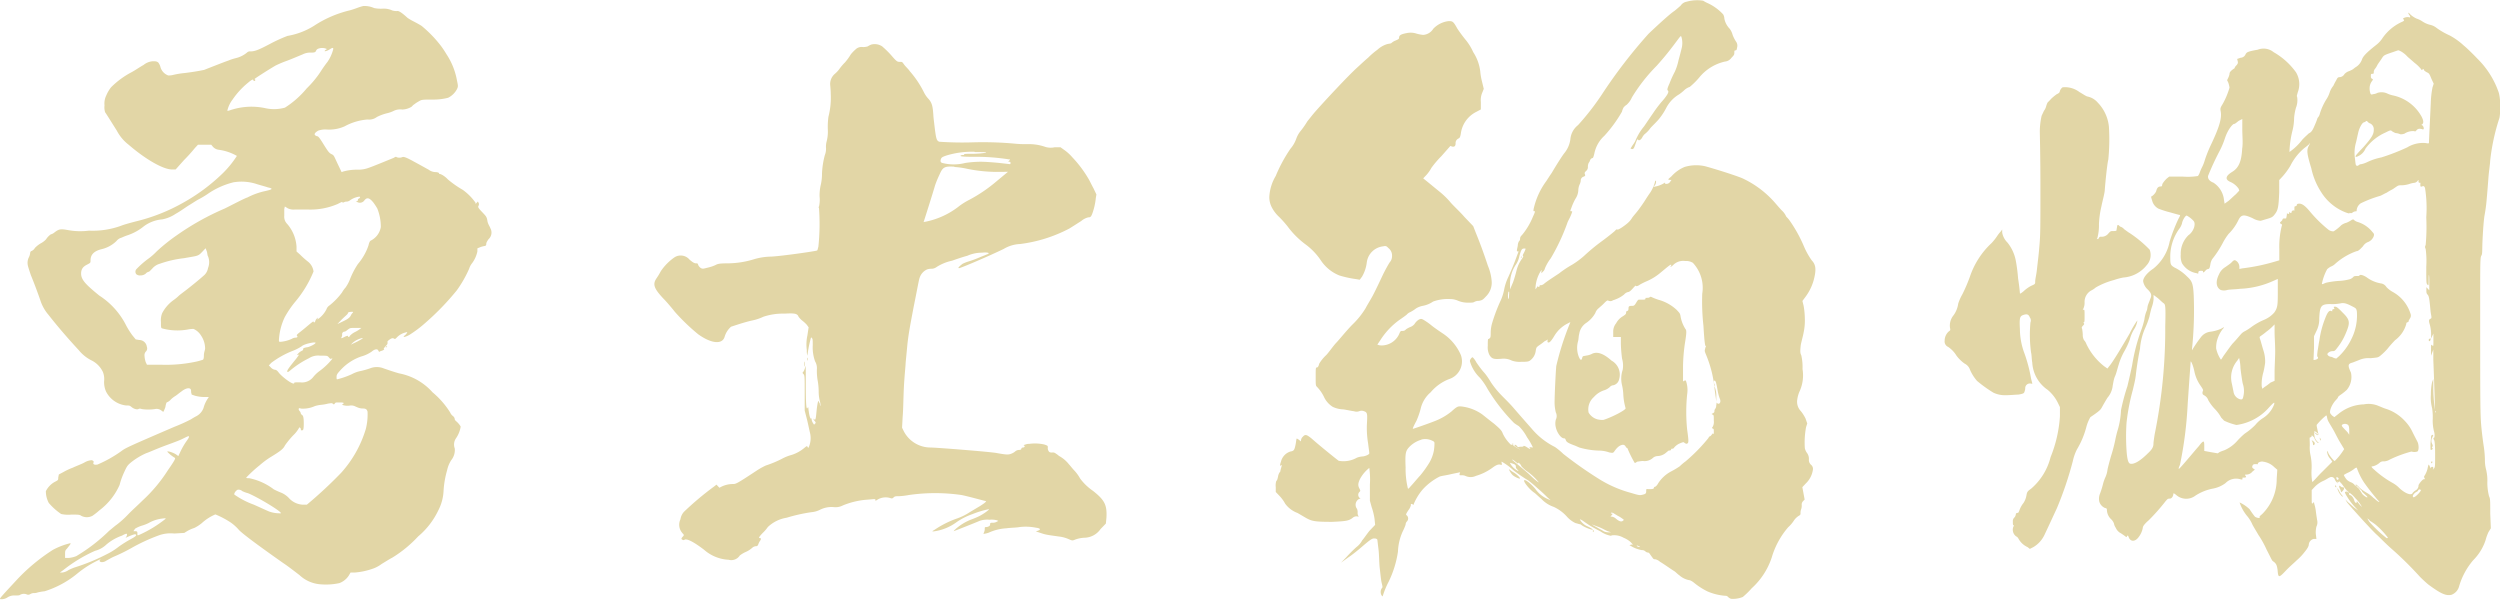 <svg xmlns="http://www.w3.org/2000/svg" viewBox="0 0 248.54 59.65"><defs><style>.cls-1{fill:#e2d6a6;}</style></defs><title>kokorozashi_16_01</title><g id="レイヤー_2" data-name="レイヤー 2"><g id="レイヤー_1-2" data-name="レイヤー 1"><path class="cls-1" d="M37.19.8a3.43,3.43,0,0,0,.88.06,2,2,0,0,1,.93.18,1.56,1.56,0,0,0,.47.06c.18-.06.58.25,1.05.68a5.25,5.25,0,0,0,.64.37c.23.12.58.31.76.43a12.05,12.05,0,0,1,1.93,2,9.15,9.15,0,0,1,.53.8A6.93,6.93,0,0,1,45.43,8c.12.55.12.61,0,.86a2,2,0,0,1-.88.86,5.85,5.85,0,0,1-1.46.18c-1.11,0-1.17,0-1.46.18a3.28,3.28,0,0,0-.47.31c-.12.06-.17.18-.29.25a1.88,1.88,0,0,1-.88.25,1.44,1.44,0,0,0-.82.12,3.08,3.08,0,0,1-.7.25,4.8,4.8,0,0,0-1,.37,1.28,1.28,0,0,1-.93.25,5.68,5.68,0,0,0-2.28.68,3.76,3.76,0,0,1-1.87.31,2.18,2.18,0,0,0-.76.12c-.41.25-.47.43-.12.55.12,0,.23.12.58.68.53.86.64,1,.88,1.11s.23.18.58.92l.41.86.17-.06a5,5,0,0,1,1.46-.18,2.92,2.92,0,0,0,1.05-.18c.53-.18,2.16-.86,2.51-1,.18-.12.23-.12.29-.06a.77.77,0,0,0,.53,0c.12-.06.29-.06,1.17.43.58.31,1.23.68,1.46.8a1.2,1.2,0,0,0,.7.25c.17,0,.35.06.35.12s0,.06.06.06.41.12.82.55A9.87,9.87,0,0,0,46,18.87a5.35,5.35,0,0,1,1.28,1.29v.12l.23-.25.06.12a.29.29,0,0,1,0,.31c-.06.12-.06.18.35.61s.47.49.53.86.23.55.29.74a.89.89,0,0,1-.17,1.11c-.18.25-.23.37-.23.49a.17.17,0,0,1-.12.18,2.5,2.5,0,0,0-.47.12l-.29.12V25a3,3,0,0,1-.53,1.17,1.62,1.62,0,0,0-.29.55,11.8,11.8,0,0,1-1.23,2.15,26,26,0,0,1-3.09,3.2,12,12,0,0,1-1.63,1.23c-.47.25-.7.25-.47.06s.17-.18.23-.25.06-.12-.12-.06a1.77,1.77,0,0,0-.87.49c-.18.18-.18.18-.29.12s-.23-.06-.47.12-.17.18-.17.31-.06.18-.23.37-.17.25-.12.25,0,.06-.12.12-.23.06-.29.12-.12,0-.17-.12-.29-.18-.64.12a3.33,3.33,0,0,1-1.05.49,5,5,0,0,0-2.16,1.47c-.23.25-.29.37-.29.55s0,.25.06.25A7.93,7.93,0,0,0,35,37.19a3,3,0,0,1,.88-.31,8.64,8.64,0,0,0,.88-.25,1.84,1.84,0,0,1,1.4,0c.18.06.88.31,1.52.49A5.92,5.92,0,0,1,43,39a8.46,8.46,0,0,1,1.75,2,.89.89,0,0,0,.29.37.43.43,0,0,1,.17.31c0,.06.06.12.12.18a2,2,0,0,1,.47.55,2.85,2.85,0,0,1-.47,1.17,1.09,1.09,0,0,0-.12,1,1.6,1.6,0,0,1-.35,1.17,3,3,0,0,0-.41,1,9.34,9.34,0,0,0-.35,2,4.69,4.69,0,0,1-.53,2,7.7,7.7,0,0,1-2,2.58A12.16,12.16,0,0,1,39,55.44c-.35.18-.82.49-1.05.62a3.23,3.23,0,0,1-.76.43,7,7,0,0,1-1.93.43h-.41l-.18.31a1.91,1.91,0,0,1-.93.74,6.25,6.25,0,0,1-1.87.12,3.4,3.4,0,0,1-2.1-.92c-.41-.31-1.11-.86-1.58-1.17-1.23-.86-4-2.83-4.44-3.32a4.46,4.46,0,0,0-.82-.74,8.64,8.64,0,0,0-1.52-.8,4.75,4.75,0,0,0-1.34.86,3.75,3.75,0,0,1-.76.49,3.47,3.47,0,0,0-.7.31l-.29.18-1,.06a3.41,3.41,0,0,0-1.52.18A18.16,18.16,0,0,0,13,54.52a17.23,17.23,0,0,1-1.63.8c-.29.12-.7.37-.82.43-.35.25-.82.12-.58-.12.06-.06.06-.06-.06,0A10.13,10.13,0,0,0,7.71,57a9.58,9.58,0,0,1-3.27,1.78,5.41,5.41,0,0,0-.7.12.94.94,0,0,1-.41.06.8.8,0,0,0-.35.12.36.36,0,0,1-.35,0,.77.77,0,0,0-.64.06c-.06.06-.23.06-.53.06a1.21,1.21,0,0,0-.7.18,1.06,1.06,0,0,1-.76.18c-.06-.06.35-.49,1.75-2a18.65,18.65,0,0,1,3.5-2.89A7.1,7.1,0,0,1,7,54c.06.06-.06.18-.35.55-.18.18-.18.25-.18.55v.37h.35a2.77,2.77,0,0,0,.76-.18,17.1,17.1,0,0,0,3.27-2.52c.23-.18.58-.49.76-.61a9.55,9.55,0,0,0,1.11-1c.41-.43,1.05-1,1.46-1.41a15,15,0,0,0,2.51-3c.7-1,.76-1.17.7-1.23a3.4,3.4,0,0,1-.76-.61c0-.12.7.12.93.31l.17.12.23-.49a7.5,7.5,0,0,1,.53-.92c.18-.25.35-.49.29-.55s-.35.12-.76.31-1.28.49-1.93.74-1.46.61-1.52.61a6.74,6.74,0,0,0-1.63,1c-.29.25-.35.37-.64,1a7.3,7.3,0,0,0-.41,1.17,6.38,6.38,0,0,1-2,2.52,7,7,0,0,1-.7.55,1.19,1.19,0,0,1-1.11,0c-.17-.12-.29-.12-1-.12a3.22,3.22,0,0,1-1-.06A6.06,6.06,0,0,1,4.85,50a2.47,2.47,0,0,1-.29-1.17,2.15,2.15,0,0,1,.88-.92c.35-.18.35-.18.35-.43l.06-.31.47-.25a6.31,6.31,0,0,1,.93-.43c.23-.12.76-.31,1.11-.49a1.62,1.62,0,0,1,.76-.25c.17.06.23.12.17.25s.06.25.41.18a12.36,12.36,0,0,0,2.39-1.35c.41-.31.82-.49,5.25-2.4A16.65,16.65,0,0,0,19,41.68a5.26,5.26,0,0,1,.53-.31,1.51,1.51,0,0,0,.7-.8,3.17,3.17,0,0,1,.41-.92l.12-.18h-.47a3.79,3.79,0,0,1-.88-.12l-.35-.12L19,39c0-.18,0-.31-.12-.37s-.41-.06-.87.31c-.18.12-.47.37-.58.43a2.45,2.45,0,0,0-.47.37.89.89,0,0,1-.35.25c-.06,0-.12.18-.17.49a4.25,4.25,0,0,1-.18.43c-.06.06-.06,0-.17-.06a.78.78,0,0,0-.7-.18,4.56,4.56,0,0,1-1.29,0c-.17-.06-.23-.06-.35,0s-.41,0-.64-.18-.23-.18-.58-.18a2.56,2.56,0,0,1-2-1.41,2.36,2.36,0,0,1-.18-1,1.93,1.93,0,0,0-.12-.92,2.47,2.47,0,0,0-1.17-1.17,3.87,3.87,0,0,1-1.23-1c-.93-1-2.1-2.34-3-3.5A4.17,4.17,0,0,1,4,29.82c-.35-1-.7-1.91-.93-2.46-.06-.18-.23-.68-.29-.92a1.25,1.25,0,0,1,.06-.8A1.28,1.28,0,0,0,3,25.14c0-.06.06-.18.12-.18a.69.69,0,0,0,.35-.31,2.62,2.62,0,0,1,.64-.49,1.88,1.88,0,0,0,.47-.37,1.76,1.76,0,0,1,.47-.49.88.88,0,0,0,.35-.18c.47-.37.64-.37,1.34-.25a6.72,6.72,0,0,0,2.1.06,8.25,8.25,0,0,0,3.21-.49c.29-.12,1-.31,1.46-.43a18.15,18.15,0,0,0,4.67-1.84,18.66,18.66,0,0,0,3.91-2.89,9.84,9.84,0,0,0,1.46-1.78,4.91,4.91,0,0,0-1.81-.61.92.92,0,0,1-.58-.31L21,14.39H19.68l-.29.31a16.35,16.35,0,0,1-1.11,1.23l-.82.92h-.35c-.88,0-2.63-1-4.32-2.46A4.25,4.25,0,0,1,11.62,13c-.58-.92-1-1.6-1.17-1.84a1.62,1.62,0,0,1-.06-.68,1.84,1.84,0,0,1,.18-1,3.51,3.51,0,0,1,.47-.8,8.33,8.33,0,0,1,2-1.48c.35-.18.88-.55,1.23-.74a1.62,1.62,0,0,1,.93-.37c.29,0,.35,0,.53.12a1.26,1.26,0,0,1,.23.49,1.25,1.25,0,0,0,.76.8,1.72,1.72,0,0,0,.53-.06,8.45,8.45,0,0,1,1.11-.18c1-.12,1.63-.25,1.93-.31.64-.25,1.87-.74,2.39-.92a5.23,5.23,0,0,1,.76-.25,2.72,2.72,0,0,0,1.11-.55.42.42,0,0,1,.35-.12c.47,0,.88-.18,2.16-.86a15.72,15.72,0,0,1,1.52-.68,7.23,7.23,0,0,0,2.63-1,11.14,11.14,0,0,1,3.56-1.54c.23-.06.58-.18.76-.25a5.22,5.22,0,0,1,.58-.18A2.3,2.3,0,0,1,37.19.8Zm-25,52.43a4.82,4.82,0,0,0-1.63.92,2.5,2.5,0,0,1-1.11.61,14.64,14.64,0,0,0-3.15,1.91l-.35.25h.23a1.39,1.39,0,0,0,.64-.25,5.77,5.77,0,0,1,.58-.25,19.63,19.63,0,0,0,3.15-1.29,6.77,6.77,0,0,0,1.28-.8A12.24,12.24,0,0,1,13,53.6c.47-.25.58-.37.53-.43s-.06-.12-.64.12l-.41.18.12-.18C12.67,53,12.62,53,12.15,53.23Zm11-35.1a7.77,7.77,0,0,0-2.57,1.17c-.17.12-.58.37-.82.49s-.7.43-1,.61-.88.61-1.34.86a3.53,3.53,0,0,1-1.34.55,3.55,3.55,0,0,0-1.81.68,5.14,5.14,0,0,1-1.69.92c-.35.12-.58.25-.64.25a1.05,1.05,0,0,0-.41.31,3.13,3.13,0,0,1-1.46.8c-.76.18-1.11.55-1.11,1.11,0,.25,0,.25-.35.43s-.53.37-.58.74c-.06.68.29,1.11,1.81,2.34a7.57,7.57,0,0,1,2.68,3,8.16,8.16,0,0,0,.58.92l.35.43.35.06a.77.77,0,0,1,.76.68.44.44,0,0,1-.06.43.54.54,0,0,0-.17.49,2.27,2.27,0,0,0,.12.61l.12.25h1.4a14.33,14.33,0,0,0,3.5-.31,6.17,6.17,0,0,0,.64-.18c.06,0,.12-.12.12-.43s.12-.55.12-.68A2.28,2.28,0,0,0,20,33.38a1.68,1.68,0,0,0-.76-.68,2.84,2.84,0,0,0-.58.06,5.77,5.77,0,0,1-2.57-.12C16,32.58,16,32.46,16,32a1.91,1.91,0,0,1,.12-.86,3.73,3.73,0,0,1,1.11-1.29,4.12,4.12,0,0,0,.53-.43c.12-.12.47-.37.7-.55.41-.31,1.4-1.11,1.87-1.54a1.24,1.24,0,0,0,.35-.68,1.56,1.56,0,0,0,0-1.17c-.06-.06-.06-.31-.12-.49l-.12-.31-.35.37c-.41.43-.41.37-1.81.62a10.81,10.81,0,0,0-2.39.55,1.53,1.53,0,0,0-.76.49c-.18.18-.29.31-.35.31a.53.53,0,0,0-.29.18.79.79,0,0,1-.53.18.54.54,0,0,1-.41-.12.39.39,0,0,1,0-.49,8.88,8.88,0,0,1,1.28-1.11,6.48,6.48,0,0,0,.76-.68,18,18,0,0,1,2-1.6,26.07,26.07,0,0,1,4.73-2.64c.64-.31,1.93-1,2.28-1.11A7.08,7.08,0,0,1,26.34,19c.82-.18.82-.25.29-.37-.35-.12-.88-.25-1.23-.37A4.87,4.87,0,0,0,23.12,18.14ZM16,51.57a3.66,3.66,0,0,0-1.23.43,3.75,3.75,0,0,1-.64.25,3,3,0,0,0-.7.31l-.17.25h.17c.23,0,.23.06.23.25s0,.18.17.12a11.9,11.9,0,0,0,2.63-1.6C16.47,51.51,16.47,51.51,16,51.57ZM32.76,4.92c-.29.18-.64.25-.41.06.06-.06.17-.06.12-.12a1.12,1.12,0,0,0-.7-.06c-.23.06-.29.12-.35.25s-.12.18-.47.18a1.71,1.71,0,0,0-.87.18c-.29.12-1.17.49-1.52.62a11.05,11.05,0,0,0-1.17.49c-.93.55-2.16,1.35-2.1,1.35a.09.09,0,0,1,0,.18.13.13,0,0,1-.12-.12c0-.06-.17,0-.53.31A7.89,7.89,0,0,0,23.12,9.9,2.91,2.91,0,0,0,22.6,11c.06.06.29-.06.53-.12a6.55,6.55,0,0,1,3.27-.12,4,4,0,0,0,1.93-.06,9.19,9.19,0,0,0,2.16-1.91,10,10,0,0,0,1.34-1.6c.23-.37.58-.86.7-1a3.92,3.92,0,0,0,.58-1.23C33.17,4.74,33.11,4.68,32.76,4.92Zm-8.7,43.88a.6.6,0,0,0-.41-.12c-.18.06-.41.37-.35.49a8.21,8.21,0,0,0,1.93,1c.7.31,1.34.61,1.52.68a3.14,3.14,0,0,0,1.17.18c.17-.12-2.28-1.6-3.27-2A2.66,2.66,0,0,1,24.06,48.81Zm9-8.67c0-.06-.12-.06-.47,0a4.11,4.11,0,0,1-.7.12,3.2,3.2,0,0,0-.58.12,2.88,2.88,0,0,1-1.4.25c-.23-.12-.29.06-.12.25a.48.48,0,0,1,.12.25c0,.06.12.12.17.18s.12.18.12.8-.06.68-.17.68-.12,0-.12-.06a.23.23,0,0,0-.06-.18c-.06-.06-.12-.06-.12,0a3.07,3.07,0,0,1-.58.74,8.53,8.53,0,0,0-.82,1c-.17.37-.53.61-1.34,1.11a8.34,8.34,0,0,0-1.17.86,13.14,13.14,0,0,0-1.34,1.23c0,.06.12.06.29.06a6,6,0,0,1,2.45,1.11A7.67,7.67,0,0,0,28,49a2.29,2.29,0,0,1,.7.49,2,2,0,0,0,1.34.68h.47A43.06,43.06,0,0,0,33.92,47a11.41,11.41,0,0,0,2.45-4.36,5.93,5.93,0,0,0,.17-1.72c-.06-.18-.12-.31-.47-.31s-.53-.12-.7-.18a.92.92,0,0,0-.53-.12,1.56,1.56,0,0,1-.82-.06c0-.06.06-.06.12-.12s.06-.12-.35-.12-.41,0-.47.06-.06.12-.12.12S33.11,40.2,33.11,40.14ZM30,34.42a4.71,4.71,0,0,1-.82.43,8.94,8.94,0,0,0-2.22,1.23l-.23.25.18.18a.73.73,0,0,0,.41.25c.12,0,.23.06.41.31.41.49,1.52,1.29,1.52,1,0-.06.12-.06.58-.06a1.42,1.42,0,0,0,1.28-.49,3.25,3.25,0,0,1,.64-.62A6.65,6.65,0,0,0,33,35.72c.06-.12.06-.12-.06-.06s-.17-.06-.29-.18-.17-.12-.82-.12a1.67,1.67,0,0,0-1.11.25,9.29,9.29,0,0,0-1.81,1.17c-.29.25-.35.25-.35.12s.23-.43.88-1.23c.23-.31.35-.49.29-.43-.23.12-.23.06-.06-.12a1.22,1.22,0,0,1,.35-.25.17.17,0,0,0,.12-.18c0-.06.06-.12.47-.18.23-.06.76-.31.76-.43S30.25,34.18,30,34.42Zm5.72-14.87a2,2,0,0,0-.93.37.6.6,0,0,1-.29.12.61.61,0,0,0-.29.06c-.12.06-.17.06-.17,0s-.12,0-.47.18a6.84,6.84,0,0,1-3,.55H29.31a1.31,1.31,0,0,1-.7-.12l-.29-.18-.06.25v.68a1,1,0,0,0,.29.8,3.82,3.82,0,0,1,.93,2.27V25l.35.31a8.67,8.67,0,0,0,.76.68,1.49,1.49,0,0,1,.58,1,11.21,11.21,0,0,1-1.81,3,9.74,9.74,0,0,0-1.05,1.54,6,6,0,0,0-.58,2.27c0,.18,0,.18.18.18A3.34,3.34,0,0,0,29,33.69a.8.8,0,0,1,.35-.12c.18,0,.29-.06.18-.18s.17-.25.82-.8.82-.68.82-.62.06.12.12.06.06-.18.12-.25.12-.18.17-.18.06-.06,0,.06-.06.12.12,0a2.66,2.66,0,0,0,.76-.92.72.72,0,0,1,.29-.37A6.76,6.76,0,0,0,34,29.08a2.59,2.59,0,0,1,.35-.49,4,4,0,0,0,.41-.74,7.89,7.89,0,0,1,.82-1.6,5.64,5.64,0,0,0,1.05-1.84c.06-.25.12-.43.23-.49a1.85,1.85,0,0,0,1-1.35,4.92,4.92,0,0,0-.35-1.84,6,6,0,0,0-.41-.62c-.41-.49-.64-.49-.88-.18a.54.54,0,0,1-.76.12c-.06,0-.06-.06,0-.06s.12,0,.12-.12.12-.12.17-.18S35.85,19.55,35.68,19.55ZM35,31c-.29,0-.41.06-.41.12s-.06.12-.12.18-.35.31-.58.55l-.35.37.64-.31c.53-.25.64-.43.7-.55a.83.83,0,0,1,.17-.25C35.15,31,35.09,31,35,31Zm.93,1.6h-.58c-.47,0-.53,0-.7.12s-.29.25-.41.25-.23.12-.23.25a.48.48,0,0,1-.06.31c-.06.12,0,.12.23,0s.41-.18.41-.12.12.18.17,0a1.88,1.88,0,0,1,.47-.37,3.39,3.39,0,0,0,.53-.31Zm.12,1a2.17,2.17,0,0,0-1,.49l-.17.18.23-.12a6.88,6.88,0,0,0,.93-.49C36.08,33.63,36.14,33.63,36,33.63Zm2.45.86c0,.06-.06.06-.12.06s-.06,0,0-.06S38.48,34.42,38.48,34.49Z"/><path class="cls-1" d="M87.7,4.61a9.31,9.31,0,0,1,.88.86c.58.68.64.68.88.68s.23,0,.41.25.41.43.58.68a9.85,9.85,0,0,1,1.4,2.09,2.67,2.67,0,0,0,.41.61c.41.43.47.8.53,1.66,0,.18.12,1.11.17,1.54.12.86.17,1,.41,1.11a33.78,33.78,0,0,0,3.39.06,35,35,0,0,1,4,.12,11.13,11.13,0,0,0,1.4.06,4.92,4.92,0,0,1,1.69.25,1.79,1.79,0,0,0,1,.06h.58l.35.25a4.42,4.42,0,0,1,.82.74,11.55,11.55,0,0,1,1.58,2.09c.12.18.35.68.53,1l.29.61-.06.37a6.33,6.33,0,0,1-.35,1.54c-.12.31-.18.37-.41.37a1.77,1.77,0,0,0-.7.37c-.29.18-.76.49-1.17.74a14.31,14.31,0,0,1-4.9,1.54,3.44,3.44,0,0,0-1.63.49c-1.4.68-4.26,1.91-4.44,1.91s.12-.25.35-.43a3.71,3.71,0,0,1,.64-.25,9.91,9.91,0,0,0,1-.37c.29-.12.64-.25.76-.31.41-.12.17-.25-.47-.18a3.62,3.62,0,0,0-1.46.31c-.47.12-1.17.37-1.52.49a4.7,4.7,0,0,0-1.52.62.9.9,0,0,1-.47.18,1.38,1.38,0,0,0-.47.06,1.36,1.36,0,0,0-.76.86c-.06.12-.29,1.41-.58,2.83-.41,2.15-.53,2.83-.64,3.87-.06.68-.17,1.72-.17,1.84s-.12,1.35-.17,2.34-.06,2.27-.12,2.89l-.06,1.11.18.37a3,3,0,0,0,2.63,1.6c.58,0,6,.43,6.6.55,1,.18,1.17.18,1.46.06a1.24,1.24,0,0,0,.41-.25.61.61,0,0,1,.35-.12c.17,0,.23-.06.23-.12s.06-.12.17-.12.23-.12.12-.18-.06-.06.12-.12.23-.06.35-.06a4.25,4.25,0,0,1,1.52.06c.35.12.35.12.35.31a.48.48,0,0,0,.06.31c.06.12.12.18.35.18a.47.47,0,0,1,.41.12c.12.06.23.18.35.25a3.16,3.16,0,0,1,.93.8c.12.12.35.43.53.61a3.91,3.91,0,0,1,.58.8,5.39,5.39,0,0,0,1.28,1.23c1.17.92,1.4,1.41,1.34,2.64l-.06.61-.53.55a2,2,0,0,1-1.63.86,3.16,3.16,0,0,0-.88.18c-.29.12-.29.12-.7-.06a3.39,3.39,0,0,0-1-.25c-.35-.06-1-.12-1.46-.25l-.76-.25.18-.06c.35-.12.29-.25-.18-.31a5.1,5.1,0,0,0-1.63-.06c-.29.06-.88.06-1.29.12a4.85,4.85,0,0,0-1.75.43,2.5,2.5,0,0,1-.47.12c-.12,0-.06,0,0-.18a.82.82,0,0,0,.06-.37c0-.06,0-.12.12-.12s.41-.06.41-.25.06-.18.29-.18a.81.81,0,0,0,.41-.12l.12-.06-.12-.06a2.12,2.12,0,0,0-.76-.06,2.31,2.31,0,0,0-1,.12c-.41.18-2.28.92-2.51,1-.06.06-.06,0,.06-.12a5.19,5.19,0,0,1,1.58-1,8.72,8.72,0,0,0,.88-.37c.35-.18,1-.62.93-.68a9.14,9.14,0,0,0-1.63.49,6.42,6.42,0,0,0-1.58.8,4.92,4.92,0,0,1-2.28.92c-.18,0-.18,0,.12-.18a9.62,9.62,0,0,1,2.22-1.11,5.67,5.67,0,0,0,1.23-.61l.82-.49c.12-.06.41-.25.58-.37s.29-.25.23-.25-1.81-.49-2.45-.61a18.35,18.35,0,0,0-5.2,0,7.09,7.09,0,0,1-1,.12c-.29,0-.41,0-.53.12s-.17.12-.35.06a1.57,1.57,0,0,0-1.28.18c-.18.12-.18.12-.18,0s-.12-.06-1,0a7.91,7.91,0,0,0-2.22.55,1.57,1.57,0,0,1-.87.18,2.52,2.52,0,0,0-1.4.25,2.35,2.35,0,0,1-.88.25,16.48,16.48,0,0,0-2.45.55,3.51,3.51,0,0,0-1.87.92,4,4,0,0,1-.53.61c-.35.37-.41.49-.29.49s.18.06.06.25a1.36,1.36,0,0,0-.17.31c-.06.18-.12.25-.23.25a.61.61,0,0,0-.35.12,2.45,2.45,0,0,1-.64.43,3.1,3.1,0,0,0-.64.37,1,1,0,0,1-1.11.43,4,4,0,0,1-2.45-1c-1.05-.8-1.69-1.11-1.93-1-.06.06-.12.06-.23,0s-.12-.12.06-.31.06-.18-.12-.43a1.25,1.25,0,0,1-.12-1.29,1.38,1.38,0,0,1,.35-.74,30,30,0,0,1,3-2.52l.23-.18.29.31.23-.12a2.59,2.59,0,0,1,1.11-.25c.29,0,.35,0,2.39-1.35a7.15,7.15,0,0,1,.88-.49,10.93,10.93,0,0,0,1.63-.68,4.28,4.28,0,0,1,.93-.37A3.72,3.72,0,0,0,80,44.5c.23-.18.23-.18.29-.06s.12.06.12,0A2.24,2.24,0,0,0,80.52,43c-.06-.25-.17-.8-.29-1.29L80,40.82V39.1c0-1.66,0-1.78-.12-1.91s-.12-.12,0-.25a1.53,1.53,0,0,0,.17-.43c.06-.31.06-.12.06,1.84s.06,2.4.17,2.21.06,0,.12.31c.06.49.17.8.23.74s.06.06.06.12a1.06,1.06,0,0,0,.12.31l.12.18.12-.12c.06-.06.06-.12-.06-.25s-.18-.31-.06-.18.17.06.23-.61.17-1.35.23-1.17.12.18.12.31.06.18.06.12a1.47,1.47,0,0,0-.06-.43,4,4,0,0,1-.12-1,6.49,6.49,0,0,0-.12-1.17,6,6,0,0,1-.06-1,1.32,1.32,0,0,0-.18-.8,4.16,4.16,0,0,1-.23-1.6c0-.43,0-.61-.06-.68s-.06-.12-.12-.06a11.77,11.77,0,0,0-.35,1.78,1.54,1.54,0,0,1-.06-.55,4.27,4.27,0,0,1,.06-1.47l.12-.8-.18-.25a3.38,3.38,0,0,0-.47-.43,2,2,0,0,1-.35-.37c-.12-.31-.35-.37-1.4-.31a6.1,6.1,0,0,0-2.1.31,4.77,4.77,0,0,1-1.11.37c-.82.18-1.87.55-2.1.62a2.12,2.12,0,0,0-.64,1c-.23.8-1.34.68-2.63-.25A20.15,20.15,0,0,1,67.09,31c-.29-.37-.82-1-1.17-1.35-.93-1-1.05-1.41-.64-2a6.72,6.72,0,0,0,.41-.68,5.2,5.2,0,0,1,1.4-1.41,1.15,1.15,0,0,1,1.46.25c.29.25.47.37.64.37s.17,0,.23.18a.72.72,0,0,0,.29.31c.17.06.17.06.64-.06a3.87,3.87,0,0,0,.76-.25c.23-.12.35-.18,1.28-.18A9,9,0,0,0,75,25.76a6.35,6.35,0,0,1,1.69-.25c1.11-.06,4.5-.55,4.55-.61s.06-.18.12-.37a21.87,21.87,0,0,0,.06-3.87c-.06-.06-.06-.06,0-.12a3,3,0,0,0,.06-1,4.6,4.6,0,0,1,.12-1.17,4.86,4.86,0,0,0,.12-1.11A8.32,8.32,0,0,1,82,15.43a1.72,1.72,0,0,0,.12-.68,2,2,0,0,1,.06-.68,3.9,3.9,0,0,0,.12-1.17,7.46,7.46,0,0,1,.06-1.29,7.58,7.58,0,0,0,.23-2.27c0-.43-.06-.86-.06-1a1.34,1.34,0,0,1,.47-1,2.77,2.77,0,0,0,.41-.43A5.35,5.35,0,0,1,84,6.21a5.57,5.57,0,0,0,.58-.8,3.73,3.73,0,0,1,.47-.49.85.85,0,0,1,.64-.25,1.4,1.4,0,0,0,.58-.06,1.86,1.86,0,0,1,.35-.18A1.34,1.34,0,0,1,87.7,4.61ZM80,36v.37c0,.12-.06.06-.06-.18S80,35.9,80,36Zm.29-.43v.25c0,.06-.06,0-.06-.12S80.28,35.53,80.28,35.59Zm14.6-19c-1.05-.06-1.17.06-1.52.86a9.32,9.32,0,0,0-.41,1c-.17.61-1.05,3.38-1.11,3.56s-.06.06.12.06a7.88,7.88,0,0,0,3.44-1.6,7.24,7.24,0,0,1,1-.61,15.06,15.06,0,0,0,2.69-1.84l1.11-.92L99,17.09a15.15,15.15,0,0,1-2.86-.31A8.13,8.13,0,0,0,94.88,16.6Zm2-1.48a8.67,8.67,0,0,0-2.8.37c-.35.12-.47.18-.53.31s-.12.37.12.43a4.58,4.58,0,0,0,2.28,0,10.9,10.9,0,0,1,1.52-.12c.47,0,1.28.06,1.87.12l1.05.12c.06,0,.06-.06.06-.12s0-.12-.12-.12-.12,0,0-.12.06-.12-.06-.12a21,21,0,0,0-3.5-.25c-1.23,0-1.34-.06-1.28-.12a.34.34,0,0,1,.23-.06c.06,0,.12,0,.12-.06s.29-.06.93-.06A10,10,0,0,0,98,15.19C98.15,15.12,97.8,15.12,96.92,15.12Z"/><path class="cls-1" d="M169.32.07a3.2,3.2,0,0,0,.47.25,4.84,4.84,0,0,1,1.52,1.11.92.92,0,0,1,.12.43,2,2,0,0,0,.53,1,1.76,1.76,0,0,1,.29.61,3.39,3.39,0,0,0,.35.68.69.69,0,0,1,.12.43,2.78,2.78,0,0,1-.06.31.13.13,0,0,1-.12.12c-.12,0-.12.06-.12.25s-.06.25-.29.49a.88.88,0,0,1-.64.37,4.6,4.6,0,0,0-2.57,1.6,7.31,7.31,0,0,1-.93.92,1.5,1.5,0,0,0-.53.31,4.21,4.21,0,0,1-.53.43,3.36,3.36,0,0,0-1.28,1.35,6.18,6.18,0,0,1-.64,1c-.23.31-.7.74-.93,1a2.72,2.72,0,0,1-.58.61,1.3,1.3,0,0,0-.23.31c-.12.25-.35.37-.41.25s-.12,0-.23.31-.17.49-.23.55-.06.06-.18.06l-.12-.06.12-.18c.06-.12.23-.31.35-.55a5.48,5.48,0,0,1,.88-1.47c.17-.25.58-.86.88-1.29a12.92,12.92,0,0,1,.88-1.17,5.13,5.13,0,0,0,.53-.68c.18-.31.12-.37.06-.43s-.06-.18.17-.68a10.33,10.33,0,0,1,.53-1.17A5.5,5.5,0,0,0,166.87,6c.12-.43.23-.86.29-1.11a2.19,2.19,0,0,0,0-1.23c-.06-.12-.06-.12-.47.43-.64.86-1.17,1.54-2,2.46a17,17,0,0,0-2.45,3.13,2.1,2.1,0,0,1-.53.74,1.31,1.31,0,0,0-.29.25,1.54,1.54,0,0,0-.17.43,13.22,13.22,0,0,1-1.75,2.4,3.24,3.24,0,0,0-1,1.78c-.06.25-.12.43-.17.43a.31.31,0,0,0-.23.18c-.06.12-.06.18-.12.25s-.12.25-.12.43a.49.49,0,0,1-.18.43c-.12.12-.17.18-.12.31s.06.18-.12.25a.41.41,0,0,0-.29.43,1.34,1.34,0,0,1-.12.37,1.53,1.53,0,0,0-.12.55,1.66,1.66,0,0,1-.29.86,5.89,5.89,0,0,0-.41.92c-.12.31-.12.31,0,.31s.12,0,0,.31-.23.49-.35.74a20.24,20.24,0,0,1-1.69,3.63,4.42,4.42,0,0,0-.58,1,.56.56,0,0,1-.18.31l-.17.18V27c.06-.18.06-.18-.06-.06a3.49,3.49,0,0,0-.53,1.72c0,.12,0,.12.12-.06s.12-.18.12-.12.18.06.18-.06.06-.06.12-.06a.63.63,0,0,0,.35-.18c.23-.18.41-.31,1.46-1a10,10,0,0,1,1.29-.86,8.39,8.39,0,0,0,1.17-.86A19.34,19.34,0,0,1,159.22,24c.17-.12.82-.61,1.28-1,.12-.12.23-.25.29-.18s.64-.31,1-.62a2.08,2.08,0,0,0,.47-.55c.12-.18.41-.49.64-.8s.53-.74.64-.92.35-.55.53-.8a3.78,3.78,0,0,0,.41-.86c.06-.18.06-.31.12-.31s.06.25-.06.43-.18.12-.12.18a2.62,2.62,0,0,0,.93-.31c.17-.12.23-.12.17-.06s.23.18.47-.06l.18-.25H166l-.17-.06.35-.31a3.6,3.6,0,0,1,1.29-.92,4,4,0,0,1,2.1-.06c1.52.43,3,.92,3.62,1.17A9.73,9.73,0,0,1,176.32,20c.23.25.58.68.82.92a1.81,1.81,0,0,1,.41.55c0,.06.17.18.35.43a13.78,13.78,0,0,1,1.46,2.64,7.47,7.47,0,0,0,.76,1.35c.41.43.47.92.18,2a5.11,5.11,0,0,1-.88,1.72l-.23.31.12.49a8,8,0,0,1,.12,1.29,5.52,5.52,0,0,1-.12,1.35c-.06.37-.23.92-.29,1.29-.06.61-.06.74.06,1a5.28,5.28,0,0,1,.12,1.35,3.82,3.82,0,0,1-.29,2.21,2.93,2.93,0,0,0-.23.8,1.35,1.35,0,0,0,.35,1.17,3.85,3.85,0,0,1,.47.74l.17.49-.12.37a8.4,8.4,0,0,0-.12,2.09,1.24,1.24,0,0,0,.23.49,1,1,0,0,1,.17.68.65.65,0,0,0,.23.49.52.52,0,0,1,.17.49,2.34,2.34,0,0,1-.7,1.35l-.35.37.23,1.23-.17.18a.47.47,0,0,0-.12.37,1.09,1.09,0,0,1-.06.43A.9.9,0,0,0,179,51c0,.12,0,.18-.12.25a1.62,1.62,0,0,0-.53.49,3.28,3.28,0,0,1-.58.68,8.09,8.09,0,0,0-1.63,3,7.16,7.16,0,0,1-2,3.07,7.91,7.91,0,0,1-.88.86,2.6,2.6,0,0,1-1.17.18.78.78,0,0,1-.29-.18.34.34,0,0,0-.29-.12,5.49,5.49,0,0,1-1.75-.43,6.87,6.87,0,0,1-1.34-.86,1.57,1.57,0,0,0-.41-.25,2.05,2.05,0,0,1-1.05-.49c-.18-.12-.41-.37-.53-.43-.29-.18-1.17-.8-1.4-.92a1,1,0,0,0-.47-.25c-.12,0-.18,0-.29-.18-.29-.37-.29-.49-.47-.49a.44.44,0,0,1-.23-.12.48.48,0,0,0-.35-.12,3,3,0,0,1-1.11-.43l-.12-.06.18-.06h.17l-.23-.25a2.43,2.43,0,0,0-.7-.43,1.88,1.88,0,0,0-.88-.25c-.18,0-.35,0-.35.06a2.54,2.54,0,0,1-1.05-.43c-.23-.12-.7-.37-1-.55s-.64-.43-.82-.55-.29-.12-.23-.06a1.62,1.62,0,0,0,.82.68c.35.18.53.31.41.31a3.61,3.61,0,0,1-.93-.37c-.12-.06-.23-.18-.29-.18s-.23-.06-.47-.12a2.71,2.71,0,0,1-.82-.61,4,4,0,0,0-1.34-1,3,3,0,0,1-1.23-.8c-.23-.18-.53-.49-.7-.61-.47-.31-1.11-1.11-1-1.23s.7.37,1.11.86a2.87,2.87,0,0,0,1.23,1l.29.12-.35-.31c-.17-.18-.64-.62-1-.92a11,11,0,0,0-.88-.74,15.7,15.7,0,0,1-1.46-1,6.22,6.22,0,0,0-1.17-.86c-.06,0,0,.12,0,.18s.06.18-.12.12-.41,0-.82.31a5.25,5.25,0,0,1-1.63.8,1.21,1.21,0,0,1-1.05,0,.94.94,0,0,0-.41-.06c-.17,0-.17,0-.17-.12l.06-.18-.87.18c-.47.12-1,.18-1.17.25a5.88,5.88,0,0,0-1.69,1.29,5.55,5.55,0,0,0-.87,1.41c0,.12-.06.12-.12.06s-.23-.06-.17.06a1.13,1.13,0,0,1-.23.49c-.29.43-.29.49-.18.55a.42.42,0,0,1,0,.61.48.48,0,0,0-.12.31,5.14,5.14,0,0,1-.29.68,5.3,5.3,0,0,0-.47,2,10.18,10.18,0,0,1-.93,3,8.3,8.3,0,0,0-.58,1.41c0,.06,0,.06-.12-.06a.7.7,0,0,1,0-.68c.12-.12.12-.12,0-.61-.06-.25-.12-.92-.18-1.41s-.06-1.35-.12-1.84-.12-1-.12-1-.06-.12-.29-.12-.35.06-1.28.86c-.29.25-.88.74-1.28,1l-.76.55.53-.55a13.83,13.83,0,0,1,1-1,2,2,0,0,0,.58-.68c.12-.12.41-.55.7-.92l.58-.61-.06-.61a6.63,6.63,0,0,0-.29-1.17l-.17-.62v-1.6a8.37,8.37,0,0,0-.06-1.66,3.51,3.51,0,0,0-.93,1.11c-.23.49-.18.68-.06.92s.12.25,0,.37a.4.4,0,0,0,0,.55l.12.12h-.12a.66.66,0,0,0-.23,1,.81.81,0,0,1,.06.37.59.59,0,0,0,.06.31c.06.12.06.12-.12.06a.63.63,0,0,0-.47.18c-.35.25-.58.31-2,.37-1.69,0-2-.06-2.57-.37L129,51a2.67,2.67,0,0,1-1.23-.92,3.69,3.69,0,0,0-.53-.74l-.41-.43v-.49a1.45,1.45,0,0,1,.06-.62c.06,0,.12-.18.17-.43a1,1,0,0,1,.17-.43c.06,0,.06-.18.12-.37s.12-.43,0-.31-.12,0,0-.37a1.4,1.4,0,0,1,.93-1c.35-.06.41-.12.53-.74.06-.31.06-.55.12-.55a1.21,1.21,0,0,1,.35.25c0,.06.06,0,.06-.06a.54.54,0,0,1,.18-.37c.23-.25.35-.25.88.18.76.68,2.51,2.09,2.69,2.21a2.68,2.68,0,0,0,1.81-.31,2.06,2.06,0,0,1,.53-.12c.23,0,.7-.18.7-.31s-.06-.49-.12-1a9.2,9.2,0,0,1-.12-1.84c.06-1.11.06-1.23-.29-1.35a.61.61,0,0,0-.47,0,.77.77,0,0,1-.53,0c-.12,0-.64-.12-1.05-.18a2.65,2.65,0,0,1-1.05-.25,2.33,2.33,0,0,1-.88-1,3.73,3.73,0,0,0-.7-1c-.12-.12-.12-.18-.12-1s0-.92.12-.92.18-.18.23-.37a3.85,3.85,0,0,1,.7-.86c.29-.31.7-.92,1-1.23s.93-1.11,1.58-1.78a8.11,8.11,0,0,0,1.34-1.66c.12-.25.47-.8.7-1.23s.64-1.29.93-1.91.64-1.23.76-1.41a.9.9,0,0,0,.23-.61.93.93,0,0,0-.35-.8c-.18-.18-.23-.25-.53-.18a1.84,1.84,0,0,0-1.63,1.6,3.65,3.65,0,0,1-.47,1.41l-.23.31-.35-.06a10.26,10.26,0,0,1-1.69-.37,4,4,0,0,1-1.81-1.47,6.44,6.44,0,0,0-1.52-1.6A8.51,8.51,0,0,1,128,22.5a10.74,10.74,0,0,0-.82-.92,3.49,3.49,0,0,1-.76-1,2.2,2.2,0,0,1-.23-1,4.51,4.51,0,0,1,.64-2.09,14.72,14.72,0,0,1,1.46-2.7,3.15,3.15,0,0,0,.58-1,2.57,2.57,0,0,1,.41-.74,8.51,8.51,0,0,0,.7-1c.06-.06.53-.68.82-1,.88-1,3.21-3.5,4.09-4.3.47-.43.93-.86,1.11-1a7.47,7.47,0,0,1,.93-.8,2.54,2.54,0,0,1,.93-.55c.18-.06.41-.06.47-.12a1.23,1.23,0,0,1,.41-.25c.29-.12.35-.18.35-.25,0-.25.12-.37.76-.49a1.88,1.88,0,0,1,1,.06,3.61,3.61,0,0,0,.64.12,1.28,1.28,0,0,0,1-.61A2.51,2.51,0,0,1,144,2.1c.41,0,.47,0,.88.74a13.62,13.62,0,0,0,.82,1.11,5.31,5.31,0,0,1,.76,1.23,4.48,4.48,0,0,1,.7,1.91,6.13,6.13,0,0,0,.17,1l.18.74-.12.31a1.91,1.91,0,0,0-.17,1v.74l-.47.25a2.82,2.82,0,0,0-1.52,2.15c-.06.37-.12.43-.23.49a.49.49,0,0,0-.29.49c0,.25-.12.37-.35.31l-.17-.06-.88,1a10.1,10.1,0,0,0-1,1.17,3.68,3.68,0,0,1-.47.68l-.35.37.53.43,1.05.86a8,8,0,0,1,1.05,1c.29.37,1,1,1.46,1.54l.88.92.29.74c.35.86.7,1.78,1.17,3.2A4.92,4.92,0,0,1,148.3,28a1.92,1.92,0,0,1-.58,1.48c-.29.31-.35.37-.7.43a.87.87,0,0,0-.47.12c-.12.06-.23.06-.64.06a2.53,2.53,0,0,1-.93-.18,2,2,0,0,0-.82-.18,4.33,4.33,0,0,0-1.69.25,2.62,2.62,0,0,1-1.05.43,2,2,0,0,0-.64.25,3.71,3.71,0,0,1-.58.37.9.9,0,0,0-.35.25c-.06.06-.41.31-.76.55a7.31,7.31,0,0,0-1.87,2l-.29.43.18.06a1.5,1.5,0,0,0,.53,0,1.93,1.93,0,0,0,1.46-1.11c.12-.31.17-.31.29-.31s.23,0,.35-.12.29-.18.41-.25a1,1,0,0,0,.47-.31,1.37,1.37,0,0,1,.41-.43c.23-.12.29-.12.58.06a6.22,6.22,0,0,1,.76.55c.23.18.76.55,1.05.74a4.89,4.89,0,0,1,1.81,2.15,1.85,1.85,0,0,1-1.17,2.4A4.53,4.53,0,0,0,142.23,39a3.05,3.05,0,0,0-1,1.66,7.69,7.69,0,0,1-.41,1.17c-.23.43-.41.8-.35.8s1.63-.55,2.1-.74a6.14,6.14,0,0,0,1.75-1c.53-.49.64-.49.88-.49a4.44,4.44,0,0,1,2.16.8c.23.18.76.61,1.17.92.64.55.76.68.88,1a3.59,3.59,0,0,0,.82,1.11c.06,0,.12,0,.06-.06s.41,0,.53.18.17.06.35.06.29,0,.29-.06.17,0,.35.12.41.25.29.06-.06-.06.12-.06.17.06.17,0a6.19,6.19,0,0,0-.58-1,4.39,4.39,0,0,0-.82-1.11,5.54,5.54,0,0,1-.47-.31,18.2,18.2,0,0,1-2.63-3.38,6.51,6.51,0,0,0-.76-1.11,3.69,3.69,0,0,1-1-1.66c0-.18.23-.43.29-.37a2,2,0,0,1,.35.49c.12.18.47.68.76,1s.58.8.7,1a9.19,9.19,0,0,0,1.05,1.29c.17.18.76.74,1.23,1.29s1.23,1.41,1.75,2a7.26,7.26,0,0,0,2.33,1.84,6.48,6.48,0,0,1,.82.68A40.49,40.49,0,0,0,159,47.64,11.69,11.69,0,0,0,162.14,49c.82.25.88.25,1.17.18s.35-.12.35-.37,0-.18.35-.18.41-.06.41-.12a.13.13,0,0,1,.12-.12c.06,0,.23-.18.29-.31a3.42,3.42,0,0,1,1.34-1.23,8,8,0,0,0,.82-.49,5.13,5.13,0,0,1,.58-.49,17.1,17.1,0,0,0,2.28-2.33.27.27,0,0,1,.17-.18c.06,0,.12-.12.18-.18s.06-.12.12-.06.06,0,.06-.18,0-.31-.06-.31-.17-.12-.06-.18a1,1,0,0,0,.12-.62c0-.55,0-.55-.12-.61s-.12-.06,0-.12.18-.12.18-.18a.39.39,0,0,1,.06-.25.54.54,0,0,0,.12-.37c.06-.25,0-.31.06-.25.23.25.47-.06.29-.43a4.77,4.77,0,0,1-.23-.92c-.12-.68-.18-.86-.29-.86s-.06.25,0,.37.06.12,0,.12,0,.06.06.25a2.22,2.22,0,0,1,.12.8v.55l-.17-1.23a11.58,11.58,0,0,0-.88-3.5c-.12-.31-.12-.31-.06-.55s.12-.25.06-.25-.12-.18-.23-2a22.05,22.05,0,0,1-.12-3.2,3.64,3.64,0,0,0-.93-3.07,1.27,1.27,0,0,0-.76-.18,1.4,1.4,0,0,0-1.23.43c-.23.18-.23.18-.23.12s.12-.12.06-.18-.47.31-1,.74a5.55,5.55,0,0,1-1.34.86,6.78,6.78,0,0,0-.76.37c-.23.18-.41.18-.41.12s-.12.06-.29.25-.35.37-.47.37a.73.73,0,0,0-.41.25,3,3,0,0,1-.87.49c-.12.06-.23.06-.29.12a.48.48,0,0,1-.41,0c-.06-.06-.17,0-.41.25s-.41.37-.53.49a1,1,0,0,0-.35.49,2.89,2.89,0,0,1-.93,1A1.59,1.59,0,0,0,157,33.2c-.06.18-.06.55-.12.74a2.44,2.44,0,0,0,.06,1.48c.17.43.29.43.35.18s.12-.18.41-.25a1.64,1.64,0,0,0,.58-.18c.53-.25,1.17,0,1.93.68a1.59,1.59,0,0,1,.76,1.84.77.77,0,0,1-.58.61.49.49,0,0,0-.35.18,1.52,1.52,0,0,1-.53.31,2.3,2.3,0,0,0-1.05.68,1.63,1.63,0,0,0-.53,1.54,1.46,1.46,0,0,0,.88.68,2.3,2.3,0,0,0,.58.06c.82-.25,2.28-1,2.22-1.17a5.94,5.94,0,0,1-.23-1.41,5,5,0,0,0-.12-.86,2.75,2.75,0,0,1,.06-1.54,2.45,2.45,0,0,0-.06-1.11,13.64,13.64,0,0,1-.12-1.48V33.5h-.76V33a1.28,1.28,0,0,1,.29-.86,1.74,1.74,0,0,1,.64-.68c.29-.18.35-.25.35-.37s.06-.18.12-.18.12-.06.12-.25.06-.25.29-.25.29,0,.47-.31.23-.31.29-.31h.41c.23,0,.23-.06.23-.12s0-.06.12-.06.23,0,.29-.06.12-.06.23,0a5.61,5.61,0,0,0,.64.25,4.32,4.32,0,0,1,1.81,1c.35.37.35.37.41.74a3.46,3.46,0,0,0,.47,1.17c.12.12.12.37-.06,1.47a17.41,17.41,0,0,0-.18,2.21v1.47c0,.06.06.06.12,0a.11.11,0,0,1,.17,0,2.8,2.8,0,0,1,.12,1.35,17.25,17.25,0,0,0,0,3.5c.17,1.23.17,1.35-.06,1.41a.43.43,0,0,1-.23-.12c-.06-.06-.12-.06-.53.12a1.6,1.6,0,0,0-.47.37c0,.06-.12.12-.18.12s-.12,0-.12.06-.06.12-.18.12-.12.06-.29.18a1.36,1.36,0,0,1-.87.37.75.75,0,0,0-.47.18,1.22,1.22,0,0,1-1,.31c-.17,0-.47.06-.53.06s-.23.18-.29.12a10.79,10.79,0,0,1-.7-1.41c0-.06-.12-.06-.18-.18s-.17-.25-.41-.18-.47.25-.76.68c-.12.12-.12.12-.47.06a3.17,3.17,0,0,0-.88-.18,7.81,7.81,0,0,1-2.1-.31l-.41-.18c-.7-.25-.87-.37-.93-.55s-.12-.18-.18-.18c-.29,0-.7-.55-.82-1.11a1.59,1.59,0,0,1,0-.74.82.82,0,0,0,0-.74,4.44,4.44,0,0,1-.12-.92c0-.8.12-3.26.17-3.69A27.75,27.75,0,0,1,156,32.33l.12-.31-.35.18a3.25,3.25,0,0,0-1.23,1.17c-.29.49-.47.68-.58.68s-.12-.06-.12-.18l.06-.12-.35.18a5.78,5.78,0,0,1-.58.43c-.23.18-.23.18-.29.49a1.4,1.4,0,0,1-.58,1c-.17.12-.41.12-.87.12a2.36,2.36,0,0,1-.93-.12,1.82,1.82,0,0,0-1.05-.18c-.76.06-.93,0-1.17-.37a1.66,1.66,0,0,1-.17-.92c0-.43,0-.68.06-.68s.12-.06.17-.12.06-.18.06-.55a3.56,3.56,0,0,1,.17-1,16.32,16.32,0,0,1,.82-2.15,4.81,4.81,0,0,0,.35-1.11,5.11,5.11,0,0,1,.41-1.23c.41-.92.58-1.35.82-2s.23-.55.12-.55-.12,0,0-.55A1,1,0,0,1,151,24a.32.32,0,0,0,.12-.25c0-.18.06-.25.23-.43a6.91,6.91,0,0,0,1.05-1.78c.23-.49.23-.55.12-.55s-.06,0-.06-.18A7.33,7.33,0,0,1,153.73,18c.12-.18.35-.55.53-.8.47-.8,1.05-1.72,1.28-2a2.74,2.74,0,0,0,.58-1.35,2,2,0,0,1,.76-1.41,25.54,25.54,0,0,0,2.34-3,50.41,50.41,0,0,1,4.67-6.08c1.17-1.11,2.16-2,2.57-2.27.23-.18.58-.49.64-.55a.88.88,0,0,1,.58-.37A3.77,3.77,0,0,1,169.32.07Zm-28,43.64a2.73,2.73,0,0,0-1.17.68c-.41.43-.47.61-.41,2.09a8.18,8.18,0,0,0,.23,2.09c.06.06.17-.12.35-.31s.58-.68.88-1a10.63,10.63,0,0,0,.88-1.23,3.72,3.72,0,0,0,.47-1.23,4.82,4.82,0,0,0,.06-.74c0-.12-.06-.18-.23-.25A1.55,1.55,0,0,0,141.3,43.7Zm8.64-14.63a1.12,1.12,0,0,0,0,.62c.06.06.06-.06.06-.31C150.05,29,150.05,28.89,149.93,29.08ZM150,46.65l.12.06a1.83,1.83,0,0,0,.35.25c.23.12.7.55.64.61s-.58-.18-.76-.37a1.87,1.87,0,0,1-.29-.43Zm.12-.61a1.7,1.7,0,0,0,.53.61q.52.37.17,0c-.12-.12-.12-.18-.12-.25a.23.23,0,0,0-.06-.18C150.52,46.1,150.05,46,150.11,46Zm1.4-21.33c-.23,0-.29.12-.47.74a2.22,2.22,0,0,1-.35.86,3.43,3.43,0,0,0-.58,1.84v.62l.29-.68c.12-.31.29-.92.35-1.17a3.35,3.35,0,0,1,.53-1.17c.12-.18.18-.25.12-.31s0-.12.06-.25a2,2,0,0,0,.17-.37C151.69,24.71,151.69,24.71,151.51,24.71Zm-1.05,19.42c-.17-.06-.17,0-.06.12a3,3,0,0,0,.7.43c.06,0-.12-.06-.29-.18s-.29-.18-.23-.25S150.52,44.2,150.46,44.14Zm-.12,1.6c.06.06.82.68,1.46,1.23.29.25.64.61.88.8s.35.25.23.12a5.8,5.8,0,0,0-1.23-1.11c-.29-.25-.47-.43-.47-.49s-.29-.37-.29-.25,0,.06-.18-.06C150.4,45.67,150.34,45.67,150.34,45.73Zm.93-20.22c.06.06,0,.06-.06.12S151.22,25.45,151.28,25.51Zm6.95,26.61a5.44,5.44,0,0,0,.53.31c.29.18.58.31.64.37a1.06,1.06,0,0,0,.47.12h.29l-.35-.12c-.17-.06-.58-.31-.93-.43S158.28,52.13,158.22,52.13Zm.18.61c.06,0,.06,0,.06.06s0,.06-.06.06-.06,0-.06-.06S158.34,52.74,158.4,52.74ZM160.15,51c0,.06.06.06.12.06s.06.06-.06.18-.12.12,0,.12a.76.76,0,0,1,.41.18c.29.25.53.37.7.25s.12-.12-.06-.25a2.51,2.51,0,0,0-.41-.25l-.41-.25C160.21,50.9,160.15,51,160.15,51Zm2.69,3.26c-.12-.06-.17,0-.06.06s.29.06.23,0A.21.21,0,0,0,162.84,54.28Z"/><path class="cls-1" d="M206.74,9.16c.23.12.58.37.76.43a1.83,1.83,0,0,1,1.05.61,4,4,0,0,1,1.11,2.4,20.15,20.15,0,0,1-.06,3.26c-.12.49-.29,2.21-.35,3,0,.31-.23,1.11-.35,1.72a9,9,0,0,0-.23,1.72,4.89,4.89,0,0,1-.17,1.41c-.06.06-.06.06,0,.06s.17-.06.17-.12.12-.12.17-.12a.83.83,0,0,0,.76-.31c.23-.25.23-.25.53-.25s.29-.06.29-.12.06-.31.06-.37.06-.18.18-.06.12.12.17.12a.89.89,0,0,1,.35.25c.17.12.41.31.53.37a11.89,11.89,0,0,1,2,1.66,1.5,1.5,0,0,1-.29,1.54,3.27,3.27,0,0,1-2.33,1.23,6.82,6.82,0,0,0-.93.25,7.45,7.45,0,0,0-1.81.74,2,2,0,0,1-.47.31,1.3,1.3,0,0,0-.64,1.17,1.38,1.38,0,0,1-.12.62c-.06.18-.12.18,0,.12s.12.06.12.55,0,.68-.06.68-.06.06,0,.12,0,.12-.12.25-.12.18-.06.31a5,5,0,0,1,.06.55,1.07,1.07,0,0,0,.12.55,1,1,0,0,1,.23.37,6.19,6.19,0,0,0,1.75,2.21l.35.25.29-.37c.41-.55,1.11-1.72,1.93-3.13a8.72,8.72,0,0,1,.76-1.29,2.07,2.07,0,0,1-.35.92,3.91,3.91,0,0,0-.41,1,7.87,7.87,0,0,1-.58,1.23,6.44,6.44,0,0,0-.53,1.29c-.12.37-.23.86-.35,1.11s-.17.61-.23.92a2.19,2.19,0,0,1-.53,1.23c-.23.37-.47.8-.58,1s-.29.37-1.11.92a3.93,3.93,0,0,0-.41,1,8.44,8.44,0,0,1-.93,2.21,4.91,4.91,0,0,0-.41,1.17,34.81,34.81,0,0,1-1.58,4.67c-.29.62-.82,1.78-1.23,2.64a2.77,2.77,0,0,1-1.11,1.23l-.35.18-.23-.18a1.93,1.93,0,0,1-.88-.8c-.06-.12-.17-.25-.23-.25a.82.82,0,0,1-.29-1c.06-.06.06-.12,0-.12s-.06-.18-.06-.37a.49.49,0,0,1,.18-.43.68.68,0,0,0,.12-.31c0-.06.06-.12.17-.12s.12-.12.18-.25a2.48,2.48,0,0,1,.41-.74,2,2,0,0,0,.29-.74c.06-.37.12-.43.47-.68a6.09,6.09,0,0,0,1.93-3.13,13,13,0,0,0,.93-4.06v-.92l-.18-.37a3.93,3.93,0,0,0-1.05-1.35,3.5,3.5,0,0,1-1.52-2.7c-.06-.31-.06-.8-.12-1a13.22,13.22,0,0,1-.06-3,.5.5,0,0,0-.06-.49c-.12-.31-.29-.37-.64-.25s-.41.25-.35,1.41a7,7,0,0,0,.47,2.46,14.89,14.89,0,0,1,.64,2.46c.06.25.12.43.12.49s-.06,0-.17,0a.46.46,0,0,0-.53.49,1.18,1.18,0,0,1-.12.43c-.06.06-.17.12-.58.18-.23,0-.82.06-1.23.06a2.69,2.69,0,0,1-1.23-.25,13.13,13.13,0,0,1-1.63-1.17,4.26,4.26,0,0,1-.7-1.11,1.06,1.06,0,0,0-.53-.61,3.56,3.56,0,0,1-.82-.8,2.8,2.8,0,0,0-.82-.86.59.59,0,0,1-.35-.62,1.23,1.23,0,0,1,.41-.92c.17-.12.17-.12.12-.37a1.61,1.61,0,0,1,.35-1.23,2.57,2.57,0,0,0,.47-1.17,4.77,4.77,0,0,1,.41-.92,16,16,0,0,0,.76-1.78A8.08,8.08,0,0,1,198,24.16a5.47,5.47,0,0,0,.58-.74,3.09,3.09,0,0,1,.35-.43l.12-.18v.31a1.83,1.83,0,0,0,.53,1,4.1,4.1,0,0,1,.82,1.78,16.13,16.13,0,0,1,.23,1.78c.12.74.18,1.41.18,1.47s.06.06.35-.18a3.56,3.56,0,0,1,.76-.55c.41-.18.41-.18.41-.43s.12-.68.17-1.17.18-1.48.23-2.15c.12-1.23.12-1.84.12-6.27,0-2.77-.06-5.16-.06-5.35a7.3,7.3,0,0,1,.18-1.54l.23-.49a1.27,1.27,0,0,0,.23-.49c.06-.18.12-.37.23-.43l.29-.31a5.65,5.65,0,0,1,.53-.43c.17-.06.29-.18.29-.25a.71.71,0,0,1,.29-.43A2.37,2.37,0,0,1,206.74,9.16Zm32.93-7.68a2.55,2.55,0,0,0,.58.37,2.24,2.24,0,0,1,.53.25,2.4,2.4,0,0,0,.82.37,1.54,1.54,0,0,1,.64.31,7.34,7.34,0,0,0,1.29.74,6.74,6.74,0,0,1,1.4,1c.23.18.88.8,1.34,1.29a8.63,8.63,0,0,1,2.16,3.44,4.68,4.68,0,0,1,.12,1.29,5.28,5.28,0,0,1-.06,1.17,20.56,20.56,0,0,0-.93,4.3c0,.25-.12,1-.17,1.66s-.12,1.6-.17,2.09a15.41,15.41,0,0,1-.23,1.72c-.06.43-.12,1.11-.18,2.27s0,1.47-.12,1.66-.12.61-.12,4.86c0,9.9,0,10.94.12,12.23.06.61.17,1.47.23,1.84a10.52,10.52,0,0,1,.12,1.35,3.64,3.64,0,0,0,.12,1,4.68,4.68,0,0,1,.12,1.29,5.47,5.47,0,0,0,.17,1.35c.12.25.12.37.12,1.72l.06,1.47-.23.37a4.49,4.49,0,0,0-.29.8,5.06,5.06,0,0,1-1.23,2,7,7,0,0,0-1.4,2.58,1.23,1.23,0,0,1-.76.86c-.53.12-1-.06-2.28-1-.23-.18-.7-.62-.87-.8a35.09,35.09,0,0,0-2.74-2.71c-.64-.55-1.34-1.29-1.63-1.54-.76-.74-2.63-2.83-2.86-3.13l-.18-.31.29.31c.18.12.47.43.64.55l.35.25-.23-.25a6.2,6.2,0,0,1-.7-.86c-.41-.61-.47-.8-.29-.74s.06,0,.06-.06,0-.12.06,0,.12.12.17.12-.12-.12-.29-.31-.35-.49-.47-.61-.23-.25-.23-.18.06.12-.06.06-.12-.06-.06.06,0,.06-.12-.06a.83.83,0,0,1-.18-.31.36.36,0,0,0-.53-.12c-.06,0-.29.18-.58.31a2.8,2.8,0,0,0-.82.55l-.35.37v.68c0,.68,0,.74.12.61s.12-.06.12,0,.12.37.17.8.12.8.12.86a.93.93,0,0,1-.06.68,2.43,2.43,0,0,0-.06.74l.06.49H230a.64.64,0,0,0-.47.55c0,.12-.06.31-.41.74a5.49,5.49,0,0,1-.82.86c-.17.18-.7.62-1.05,1-.7.74-.76.74-.82-.06-.06-.43-.12-.55-.23-.68s-.23-.18-.29-.25-.29-.55-.58-1.11a9.58,9.58,0,0,0-.82-1.47c-.06-.12-.41-.68-.58-1a3.48,3.48,0,0,0-.58-.92,4.26,4.26,0,0,1-.7-1.29,3.61,3.61,0,0,1,1,.68,7.5,7.5,0,0,0,.53.74c.17.12.53.18.47.06s.12-.18.35-.43a4.87,4.87,0,0,0,1.34-3.38l.06-.92-.29-.25a1.93,1.93,0,0,0-1.11-.55c-.17-.06-.53.06-.53.18s-.06.06-.18.06-.23,0-.29.06-.18.25,0,.37l.17.12-.23.18a.79.79,0,0,1-.7.31c-.06,0-.06.06,0,.12s.12.18-.12.18-.18,0-.18.12-.12.06-.17.06a1.47,1.47,0,0,0-1.52.37,3,3,0,0,1-1.28.55,4.91,4.91,0,0,0-1.69.68,1.51,1.51,0,0,1-1.87,0c-.29-.25-.35-.25-.35-.12s-.12.43-.35.43-.23.06-.41.25a20.12,20.12,0,0,1-1.69,1.91c-.29.25-.58.55-.58.74a2.14,2.14,0,0,1-.41.92c-.35.49-.82.49-1,0-.06-.18-.12-.18-.17-.06s-.06.06-.23-.06-.35-.25-.47-.31a1.12,1.12,0,0,1-.41-.49,1.1,1.1,0,0,1-.18-.43,1.1,1.1,0,0,0-.29-.43,1.31,1.31,0,0,1-.41-.92c0-.12-.06-.18-.17-.18a1,1,0,0,1-.58-.62,1.31,1.31,0,0,1,.06-.8,8.55,8.55,0,0,0,.29-.92,4.06,4.06,0,0,1,.23-.68,2.57,2.57,0,0,0,.23-.8c.06-.31.23-.92.35-1.35a15.15,15.15,0,0,0,.41-1.54,10.64,10.64,0,0,1,.29-1.17,8.06,8.06,0,0,0,.29-1.84,20.37,20.37,0,0,1,.64-2.4c.06-.25.35-1.48.47-2.09a18.76,18.76,0,0,1,.93-3.56,7.83,7.83,0,0,0,.29-1,3.09,3.09,0,0,1,.23-.86c.06-.12.06-.37.12-.55s.17-.43.23-.61c.17-.37.12-.55-.23-.92a1.45,1.45,0,0,1-.47-.8c-.06-.31.35-.86,1-1.29a4.57,4.57,0,0,0,1.63-2.7,17,17,0,0,1,.88-2.27c.18-.31.18-.37.12-.37s-.47-.12-.93-.25a10,10,0,0,1-1.17-.37,1.24,1.24,0,0,1-.64-.8c-.12-.37-.12-.43-.06-.43s.41-.31.47-.55.17-.43.41-.43.12-.12.23-.31a2.64,2.64,0,0,1,.41-.49l.23-.18h1.4a6.49,6.49,0,0,0,1.46-.06,1.32,1.32,0,0,0,.17-.31,4,4,0,0,1,.23-.55,3.85,3.85,0,0,0,.29-.74,13,13,0,0,1,.53-1.35c.82-1.72,1.17-2.7,1.05-3.44-.06-.31-.06-.37.17-.74a7.42,7.42,0,0,0,.7-1.66,2.83,2.83,0,0,0-.12-.49l-.12-.25.12-.25a1.31,1.31,0,0,0,.12-.37c0-.06,0-.18.23-.37s.29-.18.29-.25.12-.18.18-.25.17-.18.12-.37l-.06-.25.35-.12a.55.55,0,0,0,.47-.31c.12-.25.23-.31,1.23-.49a1.58,1.58,0,0,1,1.58.25,7,7,0,0,1,2.22,2,2.28,2.28,0,0,1,.17,2c-.06.25-.12.37-.06.43a2.06,2.06,0,0,1-.12,1.11,5.51,5.51,0,0,0-.18,1,5.3,5.3,0,0,1-.17,1.29,9.66,9.66,0,0,0-.29,2.09,5.7,5.7,0,0,0,1.28-1.23c.29-.31.58-.55.64-.62.29-.12.41-.37.64-.92a5.8,5.8,0,0,0,.23-.61.87.87,0,0,0,.23-.43,6.1,6.1,0,0,1,.64-1.41,2.8,2.8,0,0,0,.35-.74,2.07,2.07,0,0,1,.35-.62,5.6,5.6,0,0,1,.29-.55c.12-.25.17-.31.35-.31a.59.59,0,0,0,.47-.31,1.25,1.25,0,0,1,.35-.25,2.77,2.77,0,0,0,.41-.18c.12-.06.23-.18.35-.25a1.47,1.47,0,0,0,.64-.8c.12-.31.47-.68,1.4-1.41a2.74,2.74,0,0,0,.58-.61,4.68,4.68,0,0,1,1.93-1.66c.29-.12.29-.18.23-.25s-.06-.06-.06-.12a.84.84,0,0,1,.58-.12c.12.06.18,0,.06-.18s-.12-.18-.12-.25S239.55,1.36,239.67,1.48ZM214.51,29.63l-.41-.31v.43a3.18,3.18,0,0,1-.18.8c-.06.18-.17.61-.23.92a8.44,8.44,0,0,1-.41,1.11,6.26,6.26,0,0,0-.53,2.09c-.18.86-.35,2-.41,2.58s-.23,1.17-.29,1.47a20.52,20.52,0,0,0-.64,3.32,20.77,20.77,0,0,0,0,2.7c.06.92.17,1.29.35,1.35.35.12,1-.25,1.75-1,.47-.43.58-.68.58-1,0-.12.06-.55.12-.92a52.29,52.29,0,0,0,1.05-10.76c.06-2.09,0-2.15-.17-2.27S214.74,29.82,214.51,29.63Zm15.06-15.3c-.06.06-.29.25-.53.43a5.48,5.48,0,0,0-1.34,1.72,6.93,6.93,0,0,1-.82,1.11l-.29.31v1.23c-.06,1.48-.12,1.78-.47,2.21-.18.25-.35.31-.76.43s-.58.18-.64.18a1.82,1.82,0,0,1-.76-.25c-.93-.43-1.17-.37-1.46.25a4.79,4.79,0,0,1-.93,1.29,5.67,5.67,0,0,0-.53.8,10.15,10.15,0,0,1-1.11,1.72,1.48,1.48,0,0,0-.17.43c-.06.43-.12.55-.23.55a.44.44,0,0,0-.23.12l-.17.18c-.12.06-.12.06-.12,0s.06-.12-.17-.12-.29.06-.29.18,0,.12-.17.06a2.08,2.08,0,0,1-1.46-1,1.92,1.92,0,0,1-.12-.86,2.56,2.56,0,0,1,.76-1.91c.53-.37.76-1.11.53-1.41a2.44,2.44,0,0,0-.7-.55c-.12,0-.41.43-.47.8a1.64,1.64,0,0,1-.29.55,4.74,4.74,0,0,0-.87,2.64c0,.86,0,.92.41,1.17a4.56,4.56,0,0,1,1.28.92c.47.43.58.68.64,1.84a37.18,37.18,0,0,1-.17,5.35v.12a12.94,12.94,0,0,1,.88-1.29,1.38,1.38,0,0,1,.93-.55,3.78,3.78,0,0,0,1.11-.31c.29-.18.35-.18.12.06a3.37,3.37,0,0,0-.58,1.23,2.94,2.94,0,0,0-.06.68,3.21,3.21,0,0,0,.47,1.11c.06,0,.17-.25.35-.49s.7-1,.88-1.17c.35-.37.7-.8.76-.86a1.23,1.23,0,0,1,.41-.31,5.16,5.16,0,0,0,.58-.37,6.24,6.24,0,0,1,1.28-.74,2.75,2.75,0,0,0,1.05-.74c.35-.49.35-.8.35-2.15V27.73l-.41.18a8.83,8.83,0,0,1-3.33.8c-.47.06-1.05.06-1.29.12a1.08,1.08,0,0,1-.64,0c-.47-.25-.53-.86-.18-1.54a1.54,1.54,0,0,1,.64-.74c.17-.12.53-.37.58-.43.29-.31.35-.31.58-.12a.78.78,0,0,1,.23.49v.25l.29-.06a19.32,19.32,0,0,0,3.27-.68l.41-.12V24.78a8.61,8.61,0,0,1,.23-2.27c.06-.18.06-.18-.06-.25s-.12-.12-.06-.18l.18-.18c.06-.18.06-.18.23-.18s.17,0,.17-.06a2.78,2.78,0,0,0,.06-.31c0-.12,0-.18.06-.12s.17.06.17-.06,0-.12.06-.06.17.12.17,0,.18-.25.23-.18.06,0,.06-.18,0-.25.12-.25a.13.13,0,0,0,.12-.12.13.13,0,0,1,.12-.12c.29-.06.58.06,1.11.68a13.15,13.15,0,0,0,1.93,1.91A.82.82,0,0,0,232,23a4.29,4.29,0,0,0,.76-.61,1.46,1.46,0,0,1,.53-.25,3.23,3.23,0,0,0,.47-.25c.06-.06.23-.12.29,0a.93.93,0,0,0,.35.18,3,3,0,0,1,1.46,1c.18.18.18.25.12.43a1,1,0,0,1-.53.55,1,1,0,0,0-.53.43c-.29.31-.47.49-.64.49a6.31,6.31,0,0,0-2.16,1.29,1.23,1.23,0,0,1-.41.25,1.81,1.81,0,0,0-.35.25,5,5,0,0,0-.53,1.47c.06.06.23-.06.41-.12a8.43,8.43,0,0,1,1.23-.18,5.06,5.06,0,0,0,1.17-.18.89.89,0,0,0,.35-.25c.06-.06.23-.06.35-.06s.23,0,.23-.06.23-.12.7.18a3.3,3.3,0,0,0,1.4.61.77.77,0,0,1,.58.37,2.6,2.6,0,0,0,.64.49,3.74,3.74,0,0,1,1.75,2.15.5.5,0,0,1-.06.49c-.06.12-.12.18-.12.25a.13.13,0,0,1-.12.12c-.06,0-.12.06-.12.18a3,3,0,0,1-1.11,1.6,11.45,11.45,0,0,0-.76.86,6,6,0,0,1-.7.68c-.23.18-.23.18-1,.25a2.3,2.3,0,0,0-1.11.18l-.64.25c-.47.12-.53.25-.18,1a2,2,0,0,1-.41,1.72,5.78,5.78,0,0,1-.53.43c-.18.12-.35.25-.35.31s-.12.18-.29.37c-.35.43-.58,1-.47,1.23.06.06.12.18.23.25l.17.12.47-.37A4.2,4.2,0,0,1,235,40.2a2.5,2.5,0,0,1,1.52.18c.17.06.41.18.64.25a4.37,4.37,0,0,1,1.93,1.23,4,4,0,0,1,.76,1.11c.18.37.41.8.47.92.17.31.17.92,0,1a.94.94,0,0,1-.58,0,11.83,11.83,0,0,0-2.16.8,1.26,1.26,0,0,1-.58.18.53.53,0,0,0-.41.12,1.54,1.54,0,0,1-.7.37c-.17,0-.17.06.12.31a9.67,9.67,0,0,0,1.87,1.35,2.83,2.83,0,0,1,.64.49c.58.55,1.23.8,1.34.49a1.31,1.31,0,0,1,.29-.25.55.55,0,0,0,.29-.49c0-.12.41-.62.53-.62s.12,0,.06-.12-.06-.12.06-.31a2.52,2.52,0,0,0,.23-.55c.12-.55.12-.55.23-.31s.12.25.12.18a.13.13,0,0,1,.12-.12c.12,0,.12.06.12.18l-.06.12.12-.12c.12-.18.12-.18.12-1.47,0-1-.06-1.35-.12-1.41s-.06-.18,0-.18.12-.31,0-.68a4.44,4.44,0,0,1-.12-1.11,5.93,5.93,0,0,0-.06-1.17,4,4,0,0,1-.12-1.35,5.63,5.63,0,0,1,.12-1.23l.12-.31v.74a14.51,14.51,0,0,0,.17,2.33c0-.06-.06-2.33-.17-5v-1l-.23.62v-.55c0-.55,0-.61.12-.49s.12.12.12-.49v-.68l-.23.49v-.49a3.79,3.79,0,0,0-.12-.86c-.12-.37-.12-.55.06-.61s.06-.25,0-.8c-.12-1.41-.18-1.47-.29-1.6s-.12-.18-.12-.43v-.31l.29.31V28c0-.8-.06-.86-.06-.25s0,.68-.12.55-.12-.18-.12-1.78a9.24,9.24,0,0,0-.06-1.78.32.32,0,0,1,0-.37,20.34,20.34,0,0,0,.06-2.77,12.83,12.83,0,0,0-.12-2.89c-.06-.18-.12-.25-.29-.18s-.18,0-.18-.18.06-.18-.06-.18-.12-.06-.12-.18,0-.12-.06-.06a.49.49,0,0,1-.41.25,2.5,2.5,0,0,0-.47.12,2.8,2.8,0,0,1-.7.12c-.29,0-.35,0-.53.12s-.35.25-.47.31a5.07,5.07,0,0,0-.53.31c-.17.06-.47.25-.64.31a11.81,11.81,0,0,0-1.93.74.94.94,0,0,0-.41.68c0,.12,0,.12-.12.12a.6.6,0,0,0-.29.12.21.21,0,0,1-.18.06c-.06,0-.12-.06-.12,0s-.18,0-.35-.06a5,5,0,0,1-2.45-2,7.1,7.1,0,0,1-1-2.4c-.47-1.54-.47-1.84-.23-2.27C229.69,14.2,229.69,14.14,229.57,14.33ZM217.78,36c0,.12-.06.8-.29,4.18a38.78,38.78,0,0,1-.76,6c-.06.18-.17.37-.12.43s1.46-1.66,2-2.27c.23-.31.41-.49.47-.43s.06.25.06.49v.43l.64.12.7.12.17-.12a3.9,3.9,0,0,1,.47-.18,3.6,3.6,0,0,0,1.28-.92,7.7,7.7,0,0,1,.76-.74,6.46,6.46,0,0,0,1.05-.86,3.14,3.14,0,0,1,.76-.68,2.75,2.75,0,0,0,1.11-1.35c.06-.25.06-.31-.47.25a5.25,5.25,0,0,1-3.27,1.78,5.81,5.81,0,0,1-1.23-.43l-.29-.31a3.93,3.93,0,0,0-.58-.8,4.34,4.34,0,0,1-.7-.92.86.86,0,0,0-.41-.49c-.12-.06-.17-.12-.17-.25s.06-.18.06-.25-.06-.18-.23-.43a3.76,3.76,0,0,1-.64-1.48C218,36.21,217.78,35.78,217.78,36Zm5.14-23.17v-1l-.35.18c-.17.12-.35.31-.47.31s-.58.49-.88,1.35a8.37,8.37,0,0,1-.53,1.29,26.45,26.45,0,0,0-1.17,2.52c-.06.31.18.55.53.68a2.32,2.32,0,0,1,1.05,1.72l.06.37.35-.25c.17-.12.53-.49.76-.68l.35-.37-.06-.18a1.93,1.93,0,0,0-.82-.68c-.58-.25-.47-.61.17-1s.93-1,1-2.33C223,14.26,222.92,13.47,222.92,12.85Zm-.29,22.8c-.06-.06-.12.12-.23.25a2.6,2.6,0,0,0-.53,2.21c.06.25.12.61.17.8a.92.92,0,0,0,.64.8c.23.06.29,0,.35-.31a2.25,2.25,0,0,0-.06-1.23c-.06-.25-.17-1-.23-1.54A4.82,4.82,0,0,0,222.62,35.65Zm3.5-2.64v-.74l-.12.12a5,5,0,0,1-.7.61c-.29.25-.58.43-.64.49s0,.18.06.37.17.62.29,1a3.47,3.47,0,0,1,.17,1.23,8.38,8.38,0,0,1-.17.92,4.25,4.25,0,0,0-.17,1.41l.06.25.23-.18a5.67,5.67,0,0,0,.58-.43l.41-.18V37c0-.49.06-1.47.06-2.09S226.13,33.44,226.13,33Zm5.14,8.3a6.61,6.61,0,0,0-.93.92c-.06.06,0,.25.06.55s.12.43.06.49-.29-.12-.35-.25,0,0,.12.06.18.18.23.12-.29-.31-.35-.31-.06.49.06.74a1.3,1.3,0,0,0,.23.31c.12.06.12.12.06.12s-.29-.25-.35-.43-.12-.18-.18-.25-.12-.12-.12,0a.13.13,0,0,1-.12.12c-.12,0-.06.06-.06.8a3.5,3.5,0,0,0,.06.92,5.53,5.53,0,0,1,.12,1.41,5.65,5.65,0,0,0,.06,1.29c.06.06.47-.49,1-1l1-1-.17-.25a1.21,1.21,0,0,1-.35-.74c0-.12.06-.06.12.12s.53.8.64.8a5.82,5.82,0,0,0,.82-1l.12-.18-.41-.68c-.23-.37-.53-1-.7-1.29s-.41-.68-.47-.8a1.32,1.32,0,0,1-.12-.37C231.32,41.37,231.32,41.31,231.26,41.31Zm-1.46,2.46.17.12c.18.12.18.31.06.37s-.06-.06-.12-.25Zm2.8-13.58a3.94,3.94,0,0,1-.93.06c-.93,0-1.05.18-1.11,1.41a2.6,2.6,0,0,1-.29,1.29l-.23.49v1.17L230,35.78h.12a.6.6,0,0,0,.29-.12.12.12,0,0,0,0-.18c-.06-.06-.06-.12,0-.62.06-.31.12-.8.17-1a9.48,9.48,0,0,1,.58-2.21c.23-.62.41-.8.58-.74s.12.06.12-.06a.13.13,0,0,1,.12-.12c.12,0,.12,0,.06-.12s0-.12.12-.12.29.12.7.55c.76.74.82,1,.35,2.09a5.86,5.86,0,0,1-.82,1.41c-.23.31-.29.37-.47.37a.63.63,0,0,0-.53.25c-.06.12.17.31.35.31a1,1,0,0,1,.29.12l.23.06.29-.25a5.94,5.94,0,0,0,1.23-1.72,5.22,5.22,0,0,0,.53-2.71c-.06-.31-.06-.31-.53-.55S233,30.06,232.61,30.18Zm-1.87,13.58c0,.06,0,.06-.06,0s-.06-.18-.06-.25A.47.47,0,0,1,230.74,43.77Zm1.52,4.61c0,.12,0,.12-.06.06s-.06-.06-.06-.12S232.26,48.25,232.26,48.38Zm0-.86c0,.06.06.12.06.18s.23,0,.17-.12S232.26,47.39,232.26,47.52Zm.06,1,.17.18a2.17,2.17,0,0,0,.29.49c.17.18.17.25.06.18a1.57,1.57,0,0,1-.41-.62Zm.41-.12a.21.21,0,0,0,.17.06c.18,0,.18.18,0,.37s-.17.12-.17.06a1.07,1.07,0,0,0-.12-.31.49.49,0,0,1-.06-.25C232.55,48.25,232.66,48.32,232.72,48.38Zm.12-6.15c-.06.06-.06.12.12.31l.41.43.17.25v-.43c0-.37-.06-.49-.12-.55A.51.51,0,0,0,232.84,42.23Zm1.23,4.36a3.7,3.7,0,0,1-.58.37,3.2,3.2,0,0,0-.47.25c-.06,0,.17.37.29.49a1.24,1.24,0,0,0,.41.25.9.9,0,0,1,.35.25c.06.12.17.12.12,0s.18.06.35.25.64.49.76.55a3.08,3.08,0,0,1,.64.49c.17.12.35.31.47.37s.23.12-.06-.18c-.47-.55-1-1.23-1.34-1.72a6.37,6.37,0,0,1-.7-1.41C234.3,46.47,234.24,46.47,234.07,46.59ZM233.6,49c-.06,0-.06.06-.06.12s.06.12.17.12a1,1,0,0,1,.35.55c.06.18.23.31.23.12s.12.06.29.25.29.31.17.12a4,4,0,0,0-.58-.74A3.05,3.05,0,0,0,233.6,49ZM238.44,5c-.06,0-.35.12-.76.25-.7.25-.7.25-.93.62-.12.18-.35.49-.41.61a1.88,1.88,0,0,1-.23.37.49.49,0,0,0-.12.31c0,.12,0,.18-.12.18s-.17,0-.17.18,0,.25.12.31.12.06-.06.31a1.2,1.2,0,0,0-.18.55,1.59,1.59,0,0,0,.06.55c.06.18.12.18.29.12a1,1,0,0,0,.41-.12,1.35,1.35,0,0,1,1,.06,2.59,2.59,0,0,0,.53.18,4.25,4.25,0,0,1,2.86,2.09c.23.43.23.68.06.8s-.06,0,.06.12.17.43,0,.37-.41-.12-.58.06-.18.18-.23.12a1.53,1.53,0,0,0-1,.25,1.08,1.08,0,0,1-.41.06,1.32,1.32,0,0,0-.47-.12,2,2,0,0,1-.35-.18c-.12-.12-.17-.12-.64.12a4.91,4.91,0,0,0-2,1.6,1.41,1.41,0,0,1-.7.74c-.12.06-.23.12-.29.06s.35-.49.76-.92c.82-.92,1.05-1.29,1.05-1.72a.64.64,0,0,0-.41-.68c-.06,0-.17-.12-.23-.18a.11.11,0,0,0-.17,0c0,.06-.12.06-.23.12s-.41.49-.53,1.11c-.06.25-.12.55-.18.8a3.86,3.86,0,0,0-.12,1.66c.06.49.06.61.12.68a.17.17,0,0,0,.23,0,.43.43,0,0,1,.29-.12,2.68,2.68,0,0,0,.53-.18,5.9,5.9,0,0,1,1.46-.49,21.19,21.19,0,0,0,2.57-1,3,3,0,0,1,1.81-.43c.35.06.35.06.35-.12s.12-2.58.18-3.87a9.22,9.22,0,0,1,.17-1.54l.12-.37-.23-.49c-.17-.43-.23-.55-.41-.62A1.26,1.26,0,0,1,241,7c-.06-.12-.06-.18-.12-.12s-.18.12-.18,0a3.59,3.59,0,0,0-.64-.62c-.35-.31-.64-.55-.7-.61s-.23-.25-.41-.37A1.66,1.66,0,0,0,238.44,5Zm-3.62,43.82c-.29-.31-.58-.61-.58-.55s.06.12.12.18a.89.89,0,0,1,.23.25c.06.12.17.25.23.37s.47.43.53.37S235.12,49.18,234.82,48.87Zm.76,2.89-.23-.18.17.31a12.51,12.51,0,0,0,1.75,1.66c.06,0,.12,0,.12-.06a8.12,8.12,0,0,0-1.23-1.29A5.67,5.67,0,0,0,235.58,51.76Zm5-3.07c-.06,0-.18.06-.18.12s-.12.12-.23.18-.35.31-.29.43.12.06.23,0a2.27,2.27,0,0,0,.53-.55C240.72,48.68,240.66,48.68,240.55,48.68Zm1-15c.06,0,.06,0,.06.06a.23.23,0,0,1-.06.18c-.06.06-.12.06-.12-.06S241.48,33.69,241.54,33.69Zm.23,9.59c.12,0,.12,0,0,.25a.69.69,0,0,0,0,.68c.06.18.06.18,0,.25s-.06.06,0,.12.06.12-.06.18-.12.06-.12-.49c0-.31.06-.68.06-.8S241.71,43.28,241.77,43.28Zm-.06,2.64c.06,0,.06,0,.06.06s0,.12-.06.12-.06-.06-.06-.12S241.65,45.92,241.71,45.92Zm.41-5c0-.06-.06,0-.06.06s.06.12.06.06Z"/></g></g></svg>